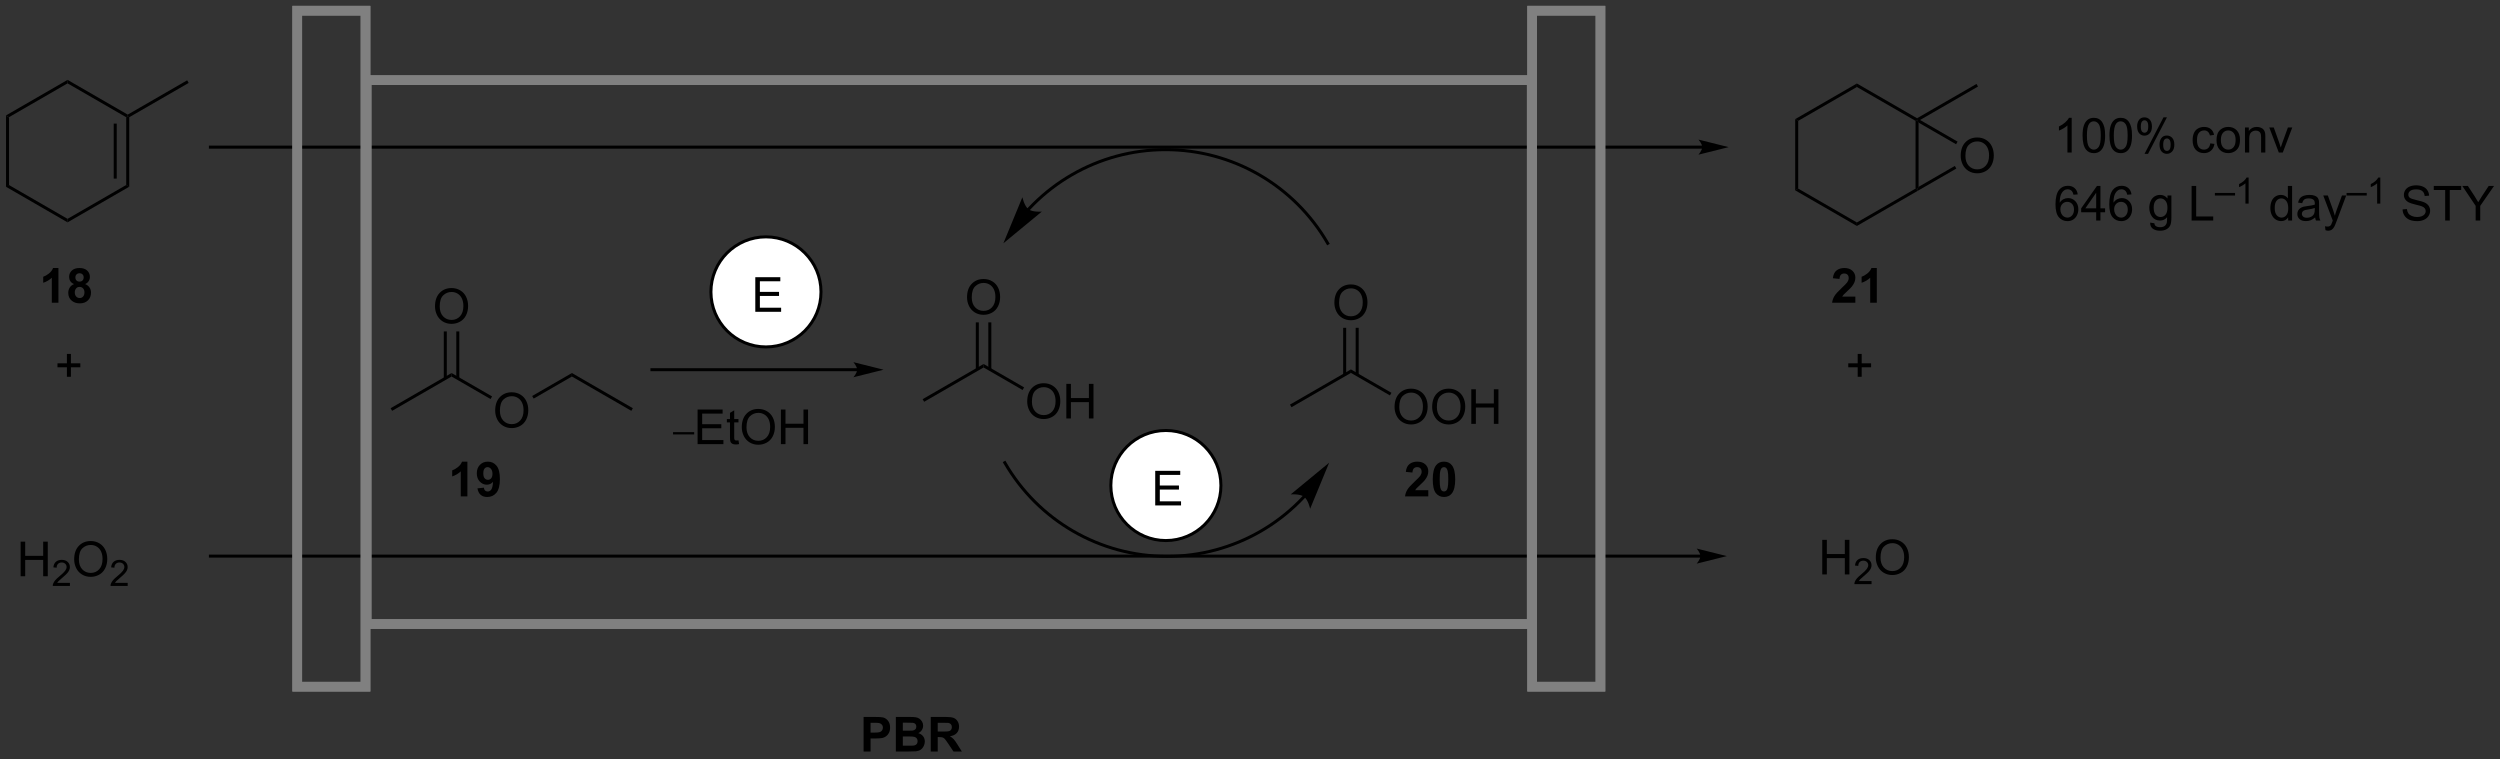 <?xml version="1.0" encoding="UTF-8"?>
<!DOCTYPE svg PUBLIC '-//W3C//DTD SVG 1.0//EN'
          'http://www.w3.org/TR/2001/REC-SVG-20010904/DTD/svg10.dtd'>
<svg stroke-dasharray="none" shape-rendering="auto" xmlns="http://www.w3.org/2000/svg" font-family="'Dialog'" text-rendering="auto" width="1024" fill-opacity="1" color-interpolation="auto" color-rendering="auto" preserveAspectRatio="xMidYMid meet" font-size="12px" viewBox="0 0 1024 311" fill="black" xmlns:xlink="http://www.w3.org/1999/xlink" stroke="black" image-rendering="auto" stroke-miterlimit="10" stroke-linecap="square" stroke-linejoin="miter" font-style="normal" stroke-width="1" height="311" stroke-dashoffset="0" font-weight="normal" stroke-opacity="1"
><rect x="0" y="0" width="1024" height="311" fill="#333333" stroke="none"/><!--Generated by the Batik Graphics2D SVG Generator--><defs id="genericDefs"
  /><g
  ><defs id="defs1"
    ><clipPath clipPathUnits="userSpaceOnUse" id="clipPath1"
      ><path d="M0.646 1.159 L426.203 1.159 L426.203 130.094 L0.646 130.094 L0.646 1.159 Z"
      /></clipPath
      ><clipPath clipPathUnits="userSpaceOnUse" id="clipPath2"
      ><path d="M62.008 74.477 L62.008 199.826 L475.732 199.826 L475.732 74.477 Z"
      /></clipPath
    ></defs
    ><g transform="scale(2.406,2.406) translate(-0.646,-1.159) matrix(1.029,0,0,1.029,-63.135,-75.448)"
    ><path d="M62.98 93.593 L63.48 93.881 L63.48 105.093 L62.98 105.381 Z" stroke="none" clip-path="url(#clipPath2)"
    /></g
    ><g transform="matrix(2.475,0,0,2.475,-153.474,-184.336)"
    ><path d="M62.98 105.381 L63.48 105.093 L73.189 110.698 L73.189 111.276 Z" stroke="none" clip-path="url(#clipPath2)"
    /></g
    ><g transform="matrix(2.475,0,0,2.475,-153.474,-184.336)"
    ><path d="M73.189 111.276 L73.189 110.698 L82.898 105.093 L83.398 105.381 Z" stroke="none" clip-path="url(#clipPath2)"
    /></g
    ><g transform="matrix(2.475,0,0,2.475,-153.474,-184.336)"
    ><path d="M83.398 105.381 L82.898 105.093 L82.898 93.881 L83.148 93.737 L83.398 93.881 ZM81.328 104.042 L81.328 94.932 L80.828 94.932 L80.828 104.042 Z" stroke="none" clip-path="url(#clipPath2)"
    /></g
    ><g transform="matrix(2.475,0,0,2.475,-153.474,-184.336)"
    ><path d="M83.148 93.448 L83.148 93.737 L82.898 93.881 L73.189 88.276 L73.189 87.698 Z" stroke="none" clip-path="url(#clipPath2)"
    /></g
    ><g transform="matrix(2.475,0,0,2.475,-153.474,-184.336)"
    ><path d="M73.189 87.698 L73.189 88.276 L63.48 93.881 L62.98 93.593 Z" stroke="none" clip-path="url(#clipPath2)"
    /></g
    ><g transform="matrix(2.475,0,0,2.475,-153.474,-184.336)"
    ><path d="M83.398 93.881 L83.148 93.737 L83.148 93.448 L92.983 87.77 L93.233 88.204 Z" stroke="none" clip-path="url(#clipPath2)"
    /></g
    ><g transform="matrix(2.475,0,0,2.475,-153.474,-184.336)"
    ><path d="M359.105 94.192 L359.605 94.48 L359.605 105.692 L359.105 105.98 Z" stroke="none" clip-path="url(#clipPath2)"
    /></g
    ><g transform="matrix(2.475,0,0,2.475,-153.474,-184.336)"
    ><path d="M359.105 105.98 L359.605 105.692 L369.314 111.297 L369.314 111.875 Z" stroke="none" clip-path="url(#clipPath2)"
    /></g
    ><g transform="matrix(2.475,0,0,2.475,-153.474,-184.336)"
    ><path d="M369.314 111.875 L369.314 111.297 L379.024 105.692 L379.274 105.836 L379.399 106.052 Z" stroke="none" clip-path="url(#clipPath2)"
    /></g
    ><g transform="matrix(2.475,0,0,2.475,-153.474,-184.336)"
    ><path d="M379.524 105.403 L379.274 105.836 L379.024 105.692 L379.024 94.48 L379.274 94.336 L379.524 94.769 Z" stroke="none" clip-path="url(#clipPath2)"
    /></g
    ><g transform="matrix(2.475,0,0,2.475,-153.474,-184.336)"
    ><path d="M379.274 94.047 L379.274 94.336 L379.024 94.48 L369.314 88.875 L369.314 88.297 Z" stroke="none" clip-path="url(#clipPath2)"
    /></g
    ><g transform="matrix(2.475,0,0,2.475,-153.474,-184.336)"
    ><path d="M369.314 88.297 L369.314 88.875 L359.605 94.48 L359.105 94.192 Z" stroke="none" clip-path="url(#clipPath2)"
    /></g
    ><g transform="matrix(2.475,0,0,2.475,-153.474,-184.336)"
    ><path d="M379.774 94.336 L379.274 94.336 L379.274 94.047 L389.108 88.37 L389.358 88.802 Z" stroke="none" clip-path="url(#clipPath2)"
    /></g
    ><g transform="matrix(2.475,0,0,2.475,-153.474,-184.336)"
    ><path d="M386.496 100.272 Q386.496 98.845 387.261 98.04 Q388.027 97.233 389.238 97.233 Q390.03 97.233 390.665 97.613 Q391.303 97.991 391.636 98.668 Q391.972 99.345 391.972 100.204 Q391.972 101.077 391.621 101.764 Q391.269 102.452 390.623 102.806 Q389.98 103.16 389.233 103.16 Q388.425 103.16 387.788 102.769 Q387.152 102.376 386.824 101.702 Q386.496 101.025 386.496 100.272 ZM387.277 100.282 Q387.277 101.319 387.832 101.915 Q388.389 102.509 389.23 102.509 Q390.084 102.509 390.636 101.907 Q391.191 101.306 391.191 100.202 Q391.191 99.501 390.954 98.98 Q390.717 98.459 390.261 98.173 Q389.808 97.884 389.241 97.884 Q388.436 97.884 387.855 98.439 Q387.277 98.991 387.277 100.282 Z" stroke="none" clip-path="url(#clipPath2)"
    /></g
    ><g transform="matrix(2.475,0,0,2.475,-153.474,-184.336)"
    ><path d="M379.399 106.052 L379.274 105.836 L379.524 105.403 L385.521 101.941 L385.771 102.374 Z" stroke="none" clip-path="url(#clipPath2)"
    /></g
    ><g transform="matrix(2.475,0,0,2.475,-153.474,-184.336)"
    ><path d="M385.981 97.92 L385.731 98.353 L379.524 94.769 L379.274 94.336 L379.774 94.336 Z" stroke="none" clip-path="url(#clipPath2)"
    /></g
    ><g transform="matrix(2.475,0,0,2.475,-153.474,-184.336)"
    ><path d="M126.904 142.469 L126.654 142.036 L136.739 136.214 L136.739 136.791 Z" stroke="none" clip-path="url(#clipPath2)"
    /></g
    ><g transform="matrix(2.475,0,0,2.475,-153.474,-184.336)"
    ><path d="M143.961 142.439 Q143.961 141.012 144.726 140.207 Q145.492 139.399 146.703 139.399 Q147.495 139.399 148.13 139.78 Q148.768 140.157 149.101 140.834 Q149.438 141.512 149.438 142.371 Q149.438 143.243 149.086 143.931 Q148.734 144.618 148.089 144.972 Q147.445 145.327 146.698 145.327 Q145.891 145.327 145.253 144.936 Q144.617 144.543 144.289 143.868 Q143.961 143.191 143.961 142.439 ZM144.742 142.449 Q144.742 143.485 145.297 144.082 Q145.854 144.675 146.695 144.675 Q147.549 144.675 148.101 144.074 Q148.656 143.472 148.656 142.368 Q148.656 141.668 148.419 141.147 Q148.182 140.626 147.726 140.34 Q147.273 140.05 146.706 140.05 Q145.901 140.05 145.32 140.605 Q144.742 141.157 144.742 142.449 Z" stroke="none" clip-path="url(#clipPath2)"
    /></g
    ><g transform="matrix(2.475,0,0,2.475,-153.474,-184.336)"
    ><path d="M136.739 136.791 L136.739 136.214 L143.446 140.086 L143.196 140.519 Z" stroke="none" clip-path="url(#clipPath2)"
    /></g
    ><g transform="matrix(2.475,0,0,2.475,-153.474,-184.336)"
    ><path d="M134.002 125.189 Q134.002 123.761 134.767 122.957 Q135.533 122.15 136.744 122.15 Q137.536 122.15 138.171 122.53 Q138.809 122.907 139.142 123.584 Q139.478 124.261 139.478 125.121 Q139.478 125.993 139.127 126.681 Q138.775 127.368 138.129 127.722 Q137.486 128.077 136.739 128.077 Q135.931 128.077 135.293 127.686 Q134.658 127.293 134.33 126.618 Q134.002 125.941 134.002 125.189 ZM134.783 125.199 Q134.783 126.235 135.338 126.832 Q135.895 127.425 136.736 127.425 Q137.59 127.425 138.142 126.824 Q138.697 126.222 138.697 125.118 Q138.697 124.418 138.46 123.897 Q138.223 123.376 137.767 123.09 Q137.314 122.8 136.746 122.8 Q135.942 122.8 135.361 123.355 Q134.783 123.907 134.783 125.199 Z" stroke="none" clip-path="url(#clipPath2)"
    /></g
    ><g transform="matrix(2.475,0,0,2.475,-153.474,-184.336)"
    ><path d="M138.024 137.1 L138.024 129.329 L137.524 129.329 L137.524 137.1 ZM135.954 137.1 L135.954 129.329 L135.454 129.329 L135.454 137.1 Z" stroke="none" clip-path="url(#clipPath2)"
    /></g
    ><g transform="matrix(2.475,0,0,2.475,-153.474,-184.336)"
    ><path d="M65.423 169.845 L65.423 164.118 L66.181 164.118 L66.181 166.47 L69.157 166.47 L69.157 164.118 L69.915 164.118 L69.915 169.845 L69.157 169.845 L69.157 167.144 L66.181 167.144 L66.181 169.845 L65.423 169.845 Z" stroke="none" clip-path="url(#clipPath2)"
    /></g
    ><g transform="matrix(2.475,0,0,2.475,-153.474,-184.336)"
    ><path d="M73.581 170.937 L73.581 171.445 L70.741 171.445 Q70.735 171.254 70.804 171.078 Q70.911 170.789 71.149 170.507 Q71.39 170.226 71.841 169.857 Q72.54 169.283 72.786 168.947 Q73.032 168.611 73.032 168.312 Q73.032 168 72.808 167.785 Q72.585 167.568 72.224 167.568 Q71.843 167.568 71.614 167.797 Q71.386 168.025 71.384 168.429 L70.841 168.375 Q70.897 167.767 71.261 167.451 Q71.624 167.132 72.235 167.132 Q72.854 167.132 73.214 167.476 Q73.575 167.818 73.575 168.324 Q73.575 168.582 73.47 168.832 Q73.364 169.08 73.118 169.355 Q72.874 169.63 72.306 170.111 Q71.831 170.509 71.696 170.652 Q71.561 170.794 71.474 170.937 L73.581 170.937 Z" stroke="none" clip-path="url(#clipPath2)"
    /></g
    ><g transform="matrix(2.475,0,0,2.475,-153.474,-184.336)"
    ><path d="M74.284 167.056 Q74.284 165.629 75.05 164.824 Q75.816 164.017 77.027 164.017 Q77.818 164.017 78.454 164.397 Q79.092 164.774 79.425 165.452 Q79.761 166.129 79.761 166.988 Q79.761 167.86 79.409 168.548 Q79.058 169.235 78.412 169.59 Q77.769 169.944 77.021 169.944 Q76.214 169.944 75.576 169.553 Q74.941 169.16 74.612 168.485 Q74.284 167.808 74.284 167.056 ZM75.066 167.066 Q75.066 168.103 75.62 168.699 Q76.178 169.293 77.019 169.293 Q77.873 169.293 78.425 168.691 Q78.98 168.09 78.98 166.985 Q78.98 166.285 78.743 165.764 Q78.506 165.243 78.05 164.957 Q77.597 164.668 77.029 164.668 Q76.225 164.668 75.644 165.222 Q75.066 165.774 75.066 167.066 Z" stroke="none" clip-path="url(#clipPath2)"
    /></g
    ><g transform="matrix(2.475,0,0,2.475,-153.474,-184.336)"
    ><path d="M83.141 170.937 L83.141 171.445 L80.301 171.445 Q80.295 171.254 80.363 171.078 Q80.471 170.789 80.709 170.507 Q80.949 170.226 81.4 169.857 Q82.1 169.283 82.346 168.947 Q82.592 168.611 82.592 168.312 Q82.592 168 82.367 167.785 Q82.144 167.568 81.783 167.568 Q81.402 167.568 81.174 167.797 Q80.945 168.025 80.943 168.429 L80.4 168.375 Q80.457 167.767 80.82 167.451 Q81.184 167.132 81.795 167.132 Q82.414 167.132 82.773 167.476 Q83.135 167.818 83.135 168.324 Q83.135 168.582 83.029 168.832 Q82.924 169.08 82.678 169.355 Q82.434 169.63 81.865 170.111 Q81.391 170.509 81.256 170.652 Q81.121 170.794 81.033 170.937 L83.141 170.937 Z" stroke="none" clip-path="url(#clipPath2)"
    /></g
    ><g transform="matrix(2.475,0,0,2.475,-153.474,-184.336)"
    ><path d="M203.863 135.414 L169.904 135.414 L169.654 135.414 L169.654 135.914 L169.904 135.914 L203.863 135.914 L204.113 135.914 L204.113 135.414 L203.863 135.414 ZM208.238 135.664 L203.238 134.414 C203.238 134.414 203.863 135.117 203.863 135.664 C203.863 136.211 203.238 136.914 203.238 136.914 Z" stroke="none" clip-path="url(#clipPath2)"
    /></g
    ><g transform="matrix(2.475,0,0,2.475,-153.474,-184.336)"
    ><path d="M214.951 140.972 L214.701 140.539 L224.786 134.717 L224.786 135.294 Z" stroke="none" clip-path="url(#clipPath2)"
    /></g
    ><g transform="matrix(2.475,0,0,2.475,-153.474,-184.336)"
    ><path d="M232.008 140.941 Q232.008 139.514 232.773 138.709 Q233.539 137.902 234.75 137.902 Q235.542 137.902 236.177 138.282 Q236.815 138.66 237.148 139.337 Q237.484 140.014 237.484 140.874 Q237.484 141.746 237.133 142.433 Q236.781 143.121 236.135 143.475 Q235.492 143.829 234.745 143.829 Q233.938 143.829 233.299 143.439 Q232.664 143.045 232.336 142.371 Q232.008 141.694 232.008 140.941 ZM232.789 140.952 Q232.789 141.988 233.344 142.584 Q233.901 143.178 234.742 143.178 Q235.596 143.178 236.148 142.577 Q236.703 141.975 236.703 140.871 Q236.703 140.17 236.466 139.65 Q236.229 139.129 235.773 138.842 Q235.32 138.553 234.753 138.553 Q233.948 138.553 233.367 139.108 Q232.789 139.66 232.789 140.952 ZM238.483 143.73 L238.483 138.004 L239.241 138.004 L239.241 140.355 L242.218 140.355 L242.218 138.004 L242.975 138.004 L242.975 143.73 L242.218 143.73 L242.218 141.03 L239.241 141.03 L239.241 143.73 L238.483 143.73 Z" stroke="none" clip-path="url(#clipPath2)"
    /></g
    ><g transform="matrix(2.475,0,0,2.475,-153.474,-184.336)"
    ><path d="M224.786 135.294 L224.786 134.717 L231.493 138.589 L231.243 139.022 Z" stroke="none" clip-path="url(#clipPath2)"
    /></g
    ><g transform="matrix(2.475,0,0,2.475,-153.474,-184.336)"
    ><path d="M222.049 123.691 Q222.049 122.264 222.814 121.46 Q223.58 120.652 224.791 120.652 Q225.583 120.652 226.218 121.032 Q226.856 121.41 227.189 122.087 Q227.525 122.764 227.525 123.624 Q227.525 124.496 227.174 125.183 Q226.822 125.871 226.176 126.225 Q225.533 126.579 224.786 126.579 Q223.978 126.579 223.34 126.189 Q222.705 125.795 222.377 125.121 Q222.049 124.444 222.049 123.691 ZM222.83 123.702 Q222.83 124.738 223.385 125.335 Q223.942 125.928 224.783 125.928 Q225.637 125.928 226.189 125.327 Q226.744 124.725 226.744 123.621 Q226.744 122.92 226.507 122.4 Q226.27 121.879 225.814 121.592 Q225.361 121.303 224.793 121.303 Q223.989 121.303 223.408 121.858 Q222.83 122.41 222.83 123.702 Z" stroke="none" clip-path="url(#clipPath2)"
    /></g
    ><g transform="matrix(2.475,0,0,2.475,-153.474,-184.336)"
    ><path d="M226.071 135.603 L226.071 127.832 L225.571 127.832 L225.571 135.603 ZM224 135.603 L224 127.832 L223.5 127.832 L223.5 135.603 Z" stroke="none" clip-path="url(#clipPath2)"
    /></g
    ><g transform="matrix(2.475,0,0,2.475,-153.474,-184.336)"
    ><path d="M173.396 146.376 L173.396 145.995 L176.892 145.995 L176.892 146.376 L173.396 146.376 Z" stroke="none" clip-path="url(#clipPath2)"
    /></g
    ><g transform="matrix(2.475,0,0,2.475,-153.474,-184.336)"
    ><path d="M177.457 147.983 L177.457 142.256 L181.598 142.256 L181.598 142.931 L178.215 142.931 L178.215 144.686 L181.384 144.686 L181.384 145.358 L178.215 145.358 L178.215 147.306 L181.731 147.306 L181.731 147.983 L177.457 147.983 ZM184.223 147.353 L184.324 147.975 Q184.028 148.037 183.793 148.037 Q183.41 148.037 183.199 147.918 Q182.988 147.795 182.903 147.597 Q182.817 147.399 182.817 146.767 L182.817 144.381 L182.301 144.381 L182.301 143.834 L182.817 143.834 L182.817 142.806 L183.517 142.384 L183.517 143.834 L184.223 143.834 L184.223 144.381 L183.517 144.381 L183.517 146.806 Q183.517 147.108 183.554 147.194 Q183.59 147.28 183.673 147.332 Q183.759 147.381 183.916 147.381 Q184.033 147.381 184.223 147.353 ZM184.771 145.194 Q184.771 143.767 185.537 142.962 Q186.302 142.155 187.513 142.155 Q188.305 142.155 188.94 142.535 Q189.578 142.912 189.912 143.59 Q190.248 144.267 190.248 145.126 Q190.248 145.998 189.896 146.686 Q189.544 147.373 188.899 147.728 Q188.255 148.082 187.508 148.082 Q186.701 148.082 186.063 147.691 Q185.427 147.298 185.099 146.623 Q184.771 145.946 184.771 145.194 ZM185.552 145.204 Q185.552 146.241 186.107 146.837 Q186.664 147.431 187.505 147.431 Q188.36 147.431 188.912 146.829 Q189.466 146.228 189.466 145.123 Q189.466 144.423 189.229 143.902 Q188.992 143.381 188.537 143.095 Q188.083 142.806 187.516 142.806 Q186.711 142.806 186.13 143.36 Q185.552 143.912 185.552 145.204 ZM191.246 147.983 L191.246 142.256 L192.004 142.256 L192.004 144.608 L194.981 144.608 L194.981 142.256 L195.738 142.256 L195.738 147.983 L194.981 147.983 L194.981 145.282 L192.004 145.282 L192.004 147.983 L191.246 147.983 Z" stroke="none" clip-path="url(#clipPath2)"
    /></g
    ><g fill="white" transform="matrix(2.475,0,0,2.475,-153.474,-184.336)" stroke="white"
    ><path d="M188.772 131.894 C183.741 131.894 179.664 127.817 179.664 122.787 C179.664 117.756 183.741 113.678 188.772 113.678 C193.802 113.678 197.88 117.756 197.88 122.787 C197.88 127.817 193.802 131.894 188.772 131.894" stroke="none" clip-path="url(#clipPath2)"
    /></g
    ><g stroke-width="0.5" transform="matrix(2.475,0,0,2.475,-153.474,-184.336)" stroke-linejoin="round" stroke-linecap="round"
    ><path fill="none" d="M188.772 131.894 C183.741 131.894 179.664 127.817 179.664 122.787 C179.664 117.756 183.741 113.678 188.772 113.678 C193.802 113.678 197.88 117.756 197.88 122.787 C197.88 127.817 193.802 131.894 188.772 131.894" clip-path="url(#clipPath2)"
    /></g
    ><g transform="matrix(2.475,0,0,2.475,-153.474,-184.336)"
    ><path d="M187.008 126.081 L187.008 120.354 L191.149 120.354 L191.149 121.029 L187.766 121.029 L187.766 122.784 L190.936 122.784 L190.936 123.456 L187.766 123.456 L187.766 125.404 L191.282 125.404 L191.282 126.081 L187.008 126.081 Z" stroke="none" clip-path="url(#clipPath2)"
    /></g
    ><g transform="matrix(2.475,0,0,2.475,-153.474,-184.336)"
    ><path d="M275.745 141.87 L275.495 141.437 L285.58 135.615 L285.58 136.192 Z" stroke="none" clip-path="url(#clipPath2)"
    /></g
    ><g transform="matrix(2.475,0,0,2.475,-153.474,-184.336)"
    ><path d="M292.802 141.84 Q292.802 140.413 293.568 139.608 Q294.333 138.801 295.544 138.801 Q296.336 138.801 296.971 139.181 Q297.609 139.558 297.943 140.236 Q298.279 140.913 298.279 141.772 Q298.279 142.644 297.927 143.332 Q297.576 144.019 296.93 144.374 Q296.286 144.728 295.539 144.728 Q294.732 144.728 294.094 144.337 Q293.458 143.944 293.13 143.269 Q292.802 142.592 292.802 141.84 ZM293.583 141.85 Q293.583 142.887 294.138 143.483 Q294.695 144.077 295.536 144.077 Q296.391 144.077 296.943 143.475 Q297.497 142.874 297.497 141.769 Q297.497 141.069 297.26 140.548 Q297.024 140.027 296.568 139.741 Q296.115 139.452 295.547 139.452 Q294.742 139.452 294.161 140.006 Q293.583 140.558 293.583 141.85 ZM299.025 141.84 Q299.025 140.413 299.79 139.608 Q300.556 138.801 301.767 138.801 Q302.559 138.801 303.194 139.181 Q303.832 139.558 304.165 140.236 Q304.501 140.913 304.501 141.772 Q304.501 142.644 304.15 143.332 Q303.798 144.019 303.152 144.374 Q302.509 144.728 301.762 144.728 Q300.954 144.728 300.316 144.337 Q299.681 143.944 299.353 143.269 Q299.025 142.592 299.025 141.84 ZM299.806 141.85 Q299.806 142.887 300.361 143.483 Q300.918 144.077 301.759 144.077 Q302.613 144.077 303.165 143.475 Q303.72 142.874 303.72 141.769 Q303.72 141.069 303.483 140.548 Q303.246 140.027 302.79 139.741 Q302.337 139.452 301.77 139.452 Q300.965 139.452 300.384 140.006 Q299.806 140.558 299.806 141.85 ZM305.5 144.629 L305.5 138.902 L306.258 138.902 L306.258 141.254 L309.234 141.254 L309.234 138.902 L309.992 138.902 L309.992 144.629 L309.234 144.629 L309.234 141.928 L306.258 141.928 L306.258 144.629 L305.5 144.629 Z" stroke="none" clip-path="url(#clipPath2)"
    /></g
    ><g transform="matrix(2.475,0,0,2.475,-153.474,-184.336)"
    ><path d="M285.58 136.192 L285.58 135.615 L292.287 139.487 L292.037 139.92 Z" stroke="none" clip-path="url(#clipPath2)"
    /></g
    ><g transform="matrix(2.475,0,0,2.475,-153.474,-184.336)"
    ><path d="M282.843 124.59 Q282.843 123.163 283.608 122.358 Q284.374 121.551 285.585 121.551 Q286.377 121.551 287.012 121.931 Q287.65 122.308 287.983 122.986 Q288.319 123.663 288.319 124.522 Q288.319 125.394 287.968 126.082 Q287.616 126.769 286.97 127.124 Q286.327 127.478 285.58 127.478 Q284.772 127.478 284.135 127.087 Q283.499 126.694 283.171 126.019 Q282.843 125.342 282.843 124.59 ZM283.624 124.6 Q283.624 125.636 284.179 126.233 Q284.736 126.827 285.577 126.827 Q286.431 126.827 286.983 126.225 Q287.538 125.624 287.538 124.519 Q287.538 123.819 287.301 123.298 Q287.064 122.777 286.608 122.491 Q286.155 122.202 285.588 122.202 Q284.783 122.202 284.202 122.756 Q283.624 123.308 283.624 124.6 Z" stroke="none" clip-path="url(#clipPath2)"
    /></g
    ><g transform="matrix(2.475,0,0,2.475,-153.474,-184.336)"
    ><path d="M286.865 136.501 L286.865 128.73 L286.365 128.73 L286.365 136.501 ZM284.795 136.501 L284.795 128.73 L284.295 128.73 L284.295 136.501 Z" stroke="none" clip-path="url(#clipPath2)"
    /></g
    ><g transform="matrix(2.475,0,0,2.475,-153.474,-184.336)"
    ><path d="M343.719 98.578 L96.831 98.578 L96.581 98.578 L96.581 99.078 L96.831 99.078 L343.719 99.078 L343.969 99.078 L343.969 98.578 L343.719 98.578 ZM348.094 98.828 L343.094 97.578 C343.094 97.578 343.719 98.281 343.719 98.828 C343.719 99.375 343.094 100.078 343.094 100.078 Z" stroke="none" clip-path="url(#clipPath2)"
    /></g
    ><g transform="matrix(2.475,0,0,2.475,-153.474,-184.336)"
    ><path d="M232.399 109.293 L232.4 109.292 L232.401 109.291 L232.404 109.287 C232.411 109.28 232.419 109.272 232.426 109.264 C232.454 109.234 232.483 109.203 232.512 109.173 C232.741 108.929 232.975 108.689 233.211 108.453 C235.106 106.567 237.233 104.942 239.531 103.616 C244.126 100.962 249.409 99.497 254.9 99.497 C260.392 99.497 265.675 100.962 270.27 103.616 C274.866 106.269 278.775 110.111 281.521 114.867 L281.646 115.083 L282.079 114.834 L281.954 114.617 C279.165 109.785 275.191 105.879 270.52 103.183 C265.849 100.486 260.48 98.997 254.9 98.997 C249.321 98.997 243.952 100.486 239.281 103.183 C236.945 104.531 234.785 106.181 232.859 108.099 C232.618 108.338 232.381 108.582 232.148 108.83 C232.118 108.861 232.089 108.892 232.06 108.924 C232.053 108.931 232.046 108.939 232.038 108.947 L232.036 108.95 L232.035 108.95 L232.034 108.951 L231.863 109.133 L232.228 109.475 L232.399 109.293 ZM228.063 114.742 L234.427 109.497 C234.427 109.497 232.928 109.633 232.224 109.112 C231.52 108.592 231.21 107.12 231.21 107.12 Z" stroke="none" clip-path="url(#clipPath2)"
    /></g
    ><g transform="matrix(2.475,0,0,2.475,-153.474,-184.336)"
    ><path d="M277.64 156.507 L277.639 156.508 L277.641 156.506 L277.636 156.511 C277.629 156.519 277.622 156.526 277.615 156.534 C277.586 156.565 277.558 156.595 277.529 156.626 C277.3 156.869 277.066 157.11 276.829 157.345 C274.934 159.232 272.807 160.856 270.51 162.183 C265.914 164.836 260.632 166.301 255.14 166.301 C249.648 166.301 244.366 164.836 239.77 162.183 C235.175 159.53 231.265 155.688 228.519 150.932 L228.394 150.715 L227.961 150.965 L228.086 151.181 C230.876 156.013 234.849 159.919 239.521 162.616 C244.192 165.313 249.561 166.801 255.14 166.801 C260.719 166.801 266.088 165.313 270.76 162.616 C273.095 161.267 275.256 159.617 277.182 157.7 C277.423 157.46 277.66 157.216 277.893 156.968 C277.922 156.937 277.951 156.906 277.98 156.875 C277.988 156.867 277.995 156.859 278.002 156.852 L278.005 156.848 L278.004 156.85 L278.008 156.845 L278.177 156.661 L277.809 156.323 L277.64 156.507 ZM281.977 151.056 L275.614 156.301 C275.614 156.301 277.113 156.166 277.817 156.686 C278.52 157.206 278.831 158.679 278.831 158.679 Z" stroke="none" clip-path="url(#clipPath2)"
    /></g
    ><g fill="white" transform="matrix(2.475,0,0,2.475,-153.474,-184.336)" stroke="white"
    ><path d="M254.957 163.939 C249.926 163.939 245.849 159.861 245.849 154.831 C245.849 149.801 249.926 145.723 254.957 145.723 C259.987 145.723 264.065 149.801 264.065 154.831 C264.065 159.861 259.987 163.939 254.957 163.939" stroke="none" clip-path="url(#clipPath2)"
    /></g
    ><g stroke-width="0.5" transform="matrix(2.475,0,0,2.475,-153.474,-184.336)" stroke-linejoin="round" stroke-linecap="round"
    ><path fill="none" d="M254.957 163.939 C249.926 163.939 245.849 159.861 245.849 154.831 C245.849 149.801 249.926 145.723 254.957 145.723 C259.987 145.723 264.065 149.801 264.065 154.831 C264.065 159.861 259.987 163.939 254.957 163.939" clip-path="url(#clipPath2)"
    /></g
    ><g transform="matrix(2.475,0,0,2.475,-153.474,-184.336)"
    ><path d="M253.194 158.125 L253.194 152.399 L257.334 152.399 L257.334 153.073 L253.951 153.073 L253.951 154.828 L257.121 154.828 L257.121 155.5 L253.951 155.5 L253.951 157.448 L257.467 157.448 L257.467 158.125 L253.194 158.125 Z" stroke="none" clip-path="url(#clipPath2)"
    /></g
    ><g transform="matrix(2.475,0,0,2.475,-153.474,-184.336)"
    ><path d="M343.42 166.261 L96.831 166.261 L96.581 166.261 L96.581 166.761 L96.831 166.761 L343.42 166.761 L343.67 166.761 L343.67 166.261 L343.42 166.261 ZM347.795 166.511 L342.795 165.261 C342.795 165.261 343.42 165.964 343.42 166.511 C343.42 167.057 342.795 167.761 342.795 167.761 Z" stroke="none" clip-path="url(#clipPath2)"
    /></g
    ><g transform="matrix(2.475,0,0,2.475,-153.474,-184.336)"
    ><path d="M363.584 169.545 L363.584 163.819 L364.342 163.819 L364.342 166.17 L367.319 166.17 L367.319 163.819 L368.077 163.819 L368.077 169.545 L367.319 169.545 L367.319 166.845 L364.342 166.845 L364.342 169.545 L363.584 169.545 Z" stroke="none" clip-path="url(#clipPath2)"
    /></g
    ><g transform="matrix(2.475,0,0,2.475,-153.474,-184.336)"
    ><path d="M371.743 170.638 L371.743 171.145 L368.903 171.145 Q368.897 170.954 368.965 170.778 Q369.073 170.489 369.311 170.208 Q369.551 169.927 370.002 169.558 Q370.702 168.983 370.948 168.647 Q371.194 168.311 371.194 168.013 Q371.194 167.7 370.969 167.485 Q370.747 167.268 370.385 167.268 Q370.004 167.268 369.776 167.497 Q369.547 167.726 369.545 168.13 L369.002 168.075 Q369.059 167.468 369.422 167.151 Q369.786 166.833 370.397 166.833 Q371.016 166.833 371.375 167.177 Q371.737 167.518 371.737 168.024 Q371.737 168.282 371.631 168.532 Q371.526 168.78 371.28 169.056 Q371.036 169.331 370.467 169.811 Q369.993 170.21 369.858 170.352 Q369.723 170.495 369.635 170.638 L371.743 170.638 Z" stroke="none" clip-path="url(#clipPath2)"
    /></g
    ><g transform="matrix(2.475,0,0,2.475,-153.474,-184.336)"
    ><path d="M372.446 166.756 Q372.446 165.329 373.212 164.525 Q373.977 163.717 375.188 163.717 Q375.98 163.717 376.615 164.097 Q377.253 164.475 377.587 165.152 Q377.923 165.829 377.923 166.689 Q377.923 167.561 377.571 168.249 Q377.219 168.936 376.574 169.29 Q375.93 169.644 375.183 169.644 Q374.376 169.644 373.738 169.254 Q373.102 168.861 372.774 168.186 Q372.446 167.509 372.446 166.756 ZM373.227 166.767 Q373.227 167.803 373.782 168.4 Q374.339 168.993 375.18 168.993 Q376.035 168.993 376.587 168.392 Q377.141 167.79 377.141 166.686 Q377.141 165.986 376.904 165.465 Q376.667 164.944 376.212 164.657 Q375.759 164.368 375.191 164.368 Q374.386 164.368 373.805 164.923 Q373.227 165.475 373.227 166.767 Z" stroke="none" clip-path="url(#clipPath2)"
    /></g
    ><g transform="matrix(2.475,0,0,2.475,-153.474,-184.336)"
    ><path d="M73.081 136.833 L73.081 135.263 L71.522 135.263 L71.522 134.607 L73.081 134.607 L73.081 133.05 L73.746 133.05 L73.746 134.607 L75.303 134.607 L75.303 135.263 L73.746 135.263 L73.746 136.833 L73.081 136.833 Z" stroke="none" clip-path="url(#clipPath2)"
    /></g
    ><g transform="matrix(2.475,0,0,2.475,-153.474,-184.336)"
    ><path d="M369.446 136.833 L369.446 135.263 L367.886 135.263 L367.886 134.607 L369.446 134.607 L369.446 133.05 L370.11 133.05 L370.11 134.607 L371.667 134.607 L371.667 135.263 L370.11 135.263 L370.11 136.833 L369.446 136.833 Z" stroke="none" clip-path="url(#clipPath2)"
    /></g
    ><g transform="matrix(2.475,0,0,2.475,-153.474,-184.336)"
    ><path d="M404.863 99.727 L404.16 99.727 L404.16 95.245 Q403.904 95.487 403.493 95.729 Q403.082 95.971 402.753 96.094 L402.753 95.414 Q403.342 95.135 403.782 94.742 Q404.225 94.346 404.41 93.977 L404.863 93.977 L404.863 99.727 ZM406.664 96.901 Q406.664 95.885 406.872 95.268 Q407.08 94.648 407.492 94.312 Q407.906 93.977 408.531 93.977 Q408.992 93.977 409.338 94.162 Q409.687 94.346 409.914 94.698 Q410.14 95.047 410.268 95.549 Q410.398 96.049 410.398 96.901 Q410.398 97.909 410.19 98.529 Q409.984 99.148 409.57 99.487 Q409.158 99.826 408.531 99.826 Q407.703 99.826 407.229 99.229 Q406.664 98.516 406.664 96.901 ZM407.385 96.901 Q407.385 98.312 407.716 98.779 Q408.046 99.245 408.531 99.245 Q409.015 99.245 409.343 98.776 Q409.674 98.307 409.674 96.901 Q409.674 95.487 409.343 95.023 Q409.015 94.557 408.523 94.557 Q408.039 94.557 407.75 94.969 Q407.385 95.492 407.385 96.901 ZM411.113 96.901 Q411.113 95.885 411.321 95.268 Q411.529 94.648 411.941 94.312 Q412.355 93.977 412.98 93.977 Q413.441 93.977 413.787 94.162 Q414.136 94.346 414.363 94.698 Q414.589 95.047 414.717 95.549 Q414.847 96.049 414.847 96.901 Q414.847 97.909 414.639 98.529 Q414.433 99.148 414.019 99.487 Q413.608 99.826 412.98 99.826 Q412.152 99.826 411.678 99.229 Q411.113 98.516 411.113 96.901 ZM411.834 96.901 Q411.834 98.312 412.165 98.779 Q412.496 99.245 412.98 99.245 Q413.464 99.245 413.793 98.776 Q414.123 98.307 414.123 96.901 Q414.123 95.487 413.793 95.023 Q413.464 94.557 412.972 94.557 Q412.488 94.557 412.199 94.969 Q411.834 95.492 411.834 96.901 ZM415.695 95.375 Q415.695 94.76 416.002 94.331 Q416.312 93.901 416.898 93.901 Q417.437 93.901 417.789 94.287 Q418.143 94.672 418.143 95.417 Q418.143 96.143 417.786 96.537 Q417.429 96.93 416.906 96.93 Q416.385 96.93 416.039 96.544 Q415.695 96.156 415.695 95.375 ZM416.916 94.385 Q416.656 94.385 416.481 94.612 Q416.307 94.839 416.307 95.445 Q416.307 95.995 416.481 96.221 Q416.658 96.445 416.916 96.445 Q417.182 96.445 417.356 96.219 Q417.531 95.992 417.531 95.391 Q417.531 94.836 417.354 94.612 Q417.179 94.385 416.916 94.385 ZM416.921 99.938 L420.054 93.901 L420.625 93.901 L417.502 99.938 L416.921 99.938 ZM419.398 98.383 Q419.398 97.766 419.705 97.339 Q420.015 96.909 420.604 96.909 Q421.143 96.909 421.497 97.294 Q421.851 97.68 421.851 98.424 Q421.851 99.151 421.492 99.544 Q421.135 99.938 420.609 99.938 Q420.088 99.938 419.742 99.549 Q419.398 99.159 419.398 98.383 ZM420.625 97.393 Q420.359 97.393 420.184 97.62 Q420.01 97.846 420.01 98.453 Q420.01 99 420.184 99.227 Q420.361 99.453 420.619 99.453 Q420.89 99.453 421.062 99.227 Q421.236 99 421.236 98.398 Q421.236 97.844 421.059 97.62 Q420.885 97.393 420.625 97.393 ZM427.799 98.206 L428.492 98.297 Q428.377 99.01 427.911 99.417 Q427.445 99.82 426.765 99.82 Q425.914 99.82 425.395 99.263 Q424.877 98.706 424.877 97.667 Q424.877 96.995 425.098 96.492 Q425.322 95.987 425.778 95.737 Q426.234 95.484 426.768 95.484 Q427.445 95.484 427.875 95.826 Q428.304 96.167 428.424 96.797 L427.742 96.901 Q427.643 96.484 427.395 96.273 Q427.148 96.062 426.796 96.062 Q426.265 96.062 425.932 96.443 Q425.601 96.823 425.601 97.648 Q425.601 98.484 425.921 98.865 Q426.242 99.242 426.757 99.242 Q427.171 99.242 427.447 98.99 Q427.726 98.734 427.799 98.206 ZM428.83 97.651 Q428.83 96.5 429.471 95.945 Q430.007 95.484 430.776 95.484 Q431.632 95.484 432.174 96.044 Q432.718 96.604 432.718 97.594 Q432.718 98.393 432.476 98.854 Q432.236 99.312 431.778 99.568 Q431.32 99.82 430.776 99.82 Q429.906 99.82 429.367 99.263 Q428.83 98.703 428.83 97.651 ZM429.554 97.651 Q429.554 98.448 429.901 98.846 Q430.25 99.242 430.776 99.242 Q431.299 99.242 431.645 98.844 Q431.994 98.445 431.994 97.628 Q431.994 96.859 431.645 96.464 Q431.296 96.065 430.776 96.065 Q430.25 96.065 429.901 96.461 Q429.554 96.854 429.554 97.651 ZM433.543 99.727 L433.543 95.578 L434.175 95.578 L434.175 96.167 Q434.631 95.484 435.496 95.484 Q435.871 95.484 436.183 95.62 Q436.498 95.753 436.654 95.971 Q436.811 96.19 436.873 96.492 Q436.912 96.688 436.912 97.174 L436.912 99.727 L436.209 99.727 L436.209 97.203 Q436.209 96.773 436.126 96.56 Q436.045 96.346 435.837 96.221 Q435.628 96.094 435.347 96.094 Q434.897 96.094 434.571 96.38 Q434.246 96.664 434.246 97.461 L434.246 99.727 L433.543 99.727 ZM439.143 99.727 L437.565 95.578 L438.307 95.578 L439.197 98.062 Q439.343 98.464 439.463 98.898 Q439.557 98.57 439.726 98.109 L440.648 95.578 L441.369 95.578 L439.799 99.727 L439.143 99.727 Z" stroke="none" clip-path="url(#clipPath2)"
    /></g
    ><g transform="matrix(2.475,0,0,2.475,-153.474,-184.336)"
    ><path d="M405.863 106.651 L405.162 106.706 Q405.068 106.292 404.897 106.104 Q404.613 105.805 404.193 105.805 Q403.858 105.805 403.605 105.992 Q403.272 106.234 403.079 106.701 Q402.889 107.164 402.881 108.023 Q403.136 107.635 403.503 107.448 Q403.871 107.26 404.272 107.26 Q404.975 107.26 405.469 107.779 Q405.964 108.297 405.964 109.117 Q405.964 109.656 405.73 110.12 Q405.498 110.581 405.092 110.828 Q404.686 111.076 404.17 111.076 Q403.293 111.076 402.738 110.43 Q402.183 109.781 402.183 108.297 Q402.183 106.635 402.795 105.883 Q403.332 105.227 404.238 105.227 Q404.912 105.227 405.344 105.607 Q405.777 105.984 405.863 106.651 ZM402.99 109.12 Q402.99 109.484 403.144 109.818 Q403.3 110.148 403.576 110.323 Q403.855 110.495 404.16 110.495 Q404.605 110.495 404.925 110.135 Q405.246 109.776 405.246 109.159 Q405.246 108.565 404.928 108.224 Q404.613 107.883 404.131 107.883 Q403.654 107.883 403.321 108.224 Q402.99 108.565 402.99 109.12 ZM408.916 110.977 L408.916 109.604 L406.432 109.604 L406.432 108.961 L409.046 105.25 L409.619 105.25 L409.619 108.961 L410.393 108.961 L410.393 109.604 L409.619 109.604 L409.619 110.977 L408.916 110.977 ZM408.916 108.961 L408.916 106.378 L407.125 108.961 L408.916 108.961 ZM414.761 106.651 L414.061 106.706 Q413.967 106.292 413.795 106.104 Q413.511 105.805 413.092 105.805 Q412.756 105.805 412.503 105.992 Q412.17 106.234 411.977 106.701 Q411.787 107.164 411.779 108.023 Q412.035 107.635 412.402 107.448 Q412.769 107.26 413.17 107.26 Q413.873 107.26 414.368 107.779 Q414.863 108.297 414.863 109.117 Q414.863 109.656 414.628 110.12 Q414.397 110.581 413.99 110.828 Q413.584 111.076 413.068 111.076 Q412.191 111.076 411.636 110.43 Q411.082 109.781 411.082 108.297 Q411.082 106.635 411.693 105.883 Q412.23 105.227 413.136 105.227 Q413.811 105.227 414.243 105.607 Q414.675 105.984 414.761 106.651 ZM411.889 109.12 Q411.889 109.484 412.043 109.818 Q412.199 110.148 412.475 110.323 Q412.753 110.495 413.058 110.495 Q413.503 110.495 413.824 110.135 Q414.144 109.776 414.144 109.159 Q414.144 108.565 413.826 108.224 Q413.511 107.883 413.029 107.883 Q412.553 107.883 412.219 108.224 Q411.889 108.565 411.889 109.12 ZM417.85 111.32 L418.535 111.422 Q418.576 111.74 418.772 111.883 Q419.035 112.078 419.488 112.078 Q419.975 112.078 420.24 111.883 Q420.506 111.688 420.6 111.336 Q420.654 111.122 420.652 110.432 Q420.191 110.977 419.503 110.977 Q418.647 110.977 418.178 110.359 Q417.709 109.742 417.709 108.878 Q417.709 108.284 417.923 107.784 Q418.139 107.281 418.548 107.008 Q418.957 106.734 419.506 106.734 Q420.24 106.734 420.717 107.328 L420.717 106.828 L421.365 106.828 L421.365 110.414 Q421.365 111.383 421.168 111.787 Q420.972 112.193 420.543 112.427 Q420.115 112.662 419.49 112.662 Q418.748 112.662 418.29 112.326 Q417.834 111.992 417.85 111.32 ZM418.433 108.828 Q418.433 109.643 418.756 110.018 Q419.082 110.393 419.568 110.393 Q420.053 110.393 420.381 110.021 Q420.709 109.648 420.709 108.852 Q420.709 108.089 420.371 107.703 Q420.035 107.315 419.558 107.315 Q419.089 107.315 418.761 107.698 Q418.433 108.078 418.433 108.828 ZM424.709 110.977 L424.709 105.25 L425.467 105.25 L425.467 110.299 L428.287 110.299 L428.287 110.977 L424.709 110.977 Z" stroke="none" clip-path="url(#clipPath2)"
    /></g
    ><g transform="matrix(2.475,0,0,2.475,-153.474,-184.336)"
    ><path d="M428.561 106.835 L428.561 106.409 L431.899 106.409 L431.899 106.835 L428.561 106.835 ZM434.146 108.177 L433.618 108.177 L433.618 104.815 Q433.427 104.997 433.118 105.179 Q432.81 105.36 432.564 105.452 L432.564 104.942 Q433.005 104.733 433.335 104.438 Q433.667 104.141 433.806 103.864 L434.146 103.864 L434.146 108.177 Z" stroke="none" clip-path="url(#clipPath2)"
    /></g
    ><g transform="matrix(2.475,0,0,2.475,-153.474,-184.336)"
    ><path d="M440.688 110.977 L440.688 110.453 Q440.295 111.07 439.529 111.07 Q439.031 111.07 438.615 110.797 Q438.201 110.523 437.972 110.034 Q437.742 109.542 437.742 108.906 Q437.742 108.284 437.948 107.779 Q438.156 107.273 438.57 107.005 Q438.985 106.734 439.498 106.734 Q439.873 106.734 440.164 106.893 Q440.459 107.049 440.641 107.305 L440.641 105.25 L441.341 105.25 L441.341 110.977 L440.688 110.977 ZM438.466 108.906 Q438.466 109.703 438.802 110.099 Q439.138 110.492 439.594 110.492 Q440.055 110.492 440.378 110.115 Q440.701 109.737 440.701 108.964 Q440.701 108.112 440.373 107.714 Q440.045 107.315 439.563 107.315 Q439.094 107.315 438.779 107.698 Q438.466 108.081 438.466 108.906 ZM445.153 110.464 Q444.762 110.797 444.4 110.935 Q444.041 111.07 443.627 111.07 Q442.942 111.07 442.574 110.737 Q442.207 110.401 442.207 109.883 Q442.207 109.578 442.345 109.326 Q442.486 109.073 442.71 108.922 Q442.934 108.768 443.215 108.69 Q443.423 108.635 443.84 108.586 Q444.692 108.484 445.095 108.344 Q445.098 108.198 445.098 108.159 Q445.098 107.729 444.9 107.555 Q444.629 107.315 444.098 107.315 Q443.603 107.315 443.366 107.49 Q443.129 107.664 443.017 108.104 L442.33 108.01 Q442.423 107.57 442.637 107.299 Q442.853 107.026 443.259 106.88 Q443.666 106.734 444.199 106.734 Q444.731 106.734 445.061 106.859 Q445.395 106.984 445.551 107.174 Q445.707 107.362 445.77 107.651 Q445.806 107.831 445.806 108.299 L445.806 109.237 Q445.806 110.219 445.851 110.479 Q445.895 110.737 446.028 110.977 L445.293 110.977 Q445.184 110.758 445.153 110.464 ZM445.095 108.893 Q444.712 109.049 443.947 109.159 Q443.512 109.221 443.332 109.299 Q443.153 109.378 443.054 109.529 Q442.957 109.68 442.957 109.862 Q442.957 110.143 443.171 110.331 Q443.384 110.518 443.793 110.518 Q444.199 110.518 444.514 110.341 Q444.832 110.164 444.981 109.854 Q445.095 109.617 445.095 109.151 L445.095 108.893 ZM446.865 112.576 L446.787 111.914 Q447.016 111.977 447.188 111.977 Q447.422 111.977 447.563 111.898 Q447.703 111.82 447.795 111.68 Q447.86 111.576 448.008 111.156 Q448.029 111.099 448.07 110.984 L446.498 106.828 L447.255 106.828 L448.117 109.229 Q448.287 109.688 448.42 110.19 Q448.539 109.706 448.709 109.245 L449.594 106.828 L450.297 106.828 L448.719 111.047 Q448.466 111.732 448.326 111.99 Q448.138 112.336 447.896 112.497 Q447.654 112.662 447.318 112.662 Q447.115 112.662 446.865 112.576 Z" stroke="none" clip-path="url(#clipPath2)"
    /></g
    ><g transform="matrix(2.475,0,0,2.475,-153.474,-184.336)"
    ><path d="M450.356 106.835 L450.356 106.409 L453.694 106.409 L453.694 106.835 L450.356 106.835 ZM455.941 108.177 L455.413 108.177 L455.413 104.815 Q455.222 104.997 454.913 105.179 Q454.605 105.36 454.359 105.452 L454.359 104.942 Q454.8 104.733 455.13 104.438 Q455.462 104.141 455.601 103.864 L455.941 103.864 L455.941 108.177 Z" stroke="none" clip-path="url(#clipPath2)"
    /></g
    ><g transform="matrix(2.475,0,0,2.475,-153.474,-184.336)"
    ><path d="M459.623 109.135 L460.339 109.073 Q460.389 109.503 460.574 109.779 Q460.761 110.055 461.152 110.224 Q461.543 110.393 462.029 110.393 Q462.464 110.393 462.795 110.266 Q463.128 110.135 463.29 109.912 Q463.451 109.688 463.451 109.422 Q463.451 109.151 463.295 108.951 Q463.139 108.75 462.779 108.612 Q462.55 108.523 461.761 108.333 Q460.972 108.143 460.654 107.977 Q460.246 107.76 460.043 107.443 Q459.842 107.125 459.842 106.729 Q459.842 106.297 460.087 105.919 Q460.334 105.542 460.805 105.346 Q461.279 105.151 461.858 105.151 Q462.496 105.151 462.98 105.357 Q463.467 105.562 463.727 105.961 Q463.99 106.359 464.011 106.862 L463.285 106.917 Q463.225 106.375 462.886 106.099 Q462.55 105.82 461.889 105.82 Q461.201 105.82 460.886 106.073 Q460.574 106.323 460.574 106.68 Q460.574 106.987 460.795 107.188 Q461.014 107.385 461.938 107.596 Q462.863 107.805 463.207 107.961 Q463.707 108.19 463.943 108.544 Q464.183 108.898 464.183 109.359 Q464.183 109.815 463.92 110.221 Q463.66 110.625 463.168 110.852 Q462.678 111.076 462.066 111.076 Q461.287 111.076 460.761 110.849 Q460.238 110.62 459.938 110.167 Q459.639 109.711 459.623 109.135 ZM466.675 110.977 L466.675 105.924 L464.787 105.924 L464.787 105.25 L469.326 105.25 L469.326 105.924 L467.433 105.924 L467.433 110.977 L466.675 110.977 ZM471.718 110.977 L471.718 108.549 L469.51 105.25 L470.432 105.25 L471.562 106.977 Q471.875 107.461 472.143 107.945 Q472.401 107.495 472.768 106.932 L473.877 105.25 L474.76 105.25 L472.476 108.549 L472.476 110.977 L471.718 110.977 Z" stroke="none" clip-path="url(#clipPath2)"
    /></g
    ><g transform="matrix(2.475,0,0,2.475,-153.474,-184.336)"
    ><path d="M150.33 140.444 L150.08 140.011 L156.657 136.214 L156.657 136.791 Z" stroke="none" clip-path="url(#clipPath2)"
    /></g
    ><g transform="matrix(2.475,0,0,2.475,-153.474,-184.336)"
    ><path d="M156.657 136.791 L156.657 136.214 L166.742 142.036 L166.492 142.469 Z" stroke="none" clip-path="url(#clipPath2)"
    /></g
    ><g transform="matrix(2.475,0,0,2.475,-153.474,-184.336)"
    ><path d="M204.928 198.854 L204.928 193.128 L206.782 193.128 Q207.837 193.128 208.157 193.214 Q208.649 193.341 208.98 193.774 Q209.313 194.206 209.313 194.888 Q209.313 195.417 209.12 195.776 Q208.93 196.136 208.636 196.341 Q208.342 196.544 208.037 196.612 Q207.623 196.693 206.837 196.693 L206.084 196.693 L206.084 198.854 L204.928 198.854 ZM206.084 194.096 L206.084 195.721 L206.717 195.721 Q207.399 195.721 207.628 195.633 Q207.86 195.542 207.99 195.352 Q208.123 195.159 208.123 194.904 Q208.123 194.591 207.938 194.388 Q207.756 194.185 207.475 194.136 Q207.266 194.096 206.641 194.096 L206.084 194.096 ZM210.266 193.128 L212.555 193.128 Q213.235 193.128 213.569 193.185 Q213.904 193.24 214.167 193.419 Q214.43 193.599 214.605 193.899 Q214.782 194.198 214.782 194.568 Q214.782 194.971 214.566 195.307 Q214.35 195.643 213.977 195.81 Q214.501 195.964 214.782 196.331 Q215.063 196.698 215.063 197.193 Q215.063 197.583 214.881 197.953 Q214.701 198.323 214.386 198.544 Q214.071 198.763 213.61 198.815 Q213.321 198.846 212.217 198.854 L210.266 198.854 L210.266 193.128 ZM211.423 194.081 L211.423 195.404 L212.18 195.404 Q212.857 195.404 213.022 195.386 Q213.319 195.349 213.488 195.18 Q213.657 195.011 213.657 194.732 Q213.657 194.466 213.511 194.302 Q213.365 194.136 213.076 194.099 Q212.904 194.081 212.087 194.081 L211.423 194.081 ZM211.423 196.357 L211.423 197.888 L212.493 197.888 Q213.118 197.888 213.287 197.854 Q213.545 197.807 213.707 197.625 Q213.868 197.443 213.868 197.138 Q213.868 196.88 213.743 196.701 Q213.618 196.521 213.381 196.44 Q213.147 196.357 212.357 196.357 L211.423 196.357 ZM216.044 198.854 L216.044 193.128 L218.479 193.128 Q219.395 193.128 219.812 193.281 Q220.229 193.435 220.479 193.831 Q220.729 194.224 220.729 194.732 Q220.729 195.378 220.348 195.797 Q219.971 196.216 219.216 196.326 Q219.591 196.544 219.835 196.807 Q220.08 197.068 220.494 197.737 L221.192 198.854 L219.809 198.854 L218.973 197.607 Q218.528 196.94 218.364 196.766 Q218.2 196.591 218.015 196.529 Q217.833 196.464 217.434 196.464 L217.2 196.464 L217.2 198.854 L216.044 198.854 ZM217.2 195.549 L218.057 195.549 Q218.887 195.549 219.093 195.479 Q219.302 195.409 219.419 195.237 Q219.536 195.065 219.536 194.807 Q219.536 194.518 219.382 194.341 Q219.229 194.161 218.947 194.115 Q218.807 194.096 218.104 194.096 L217.2 194.096 L217.2 195.549 Z" stroke="none" clip-path="url(#clipPath2)"
    /></g
    ><g transform="matrix(2.475,0,0,2.475,-153.474,-184.336)"
    ><path d="M71.679 124.583 L70.583 124.583 L70.583 120.445 Q69.981 121.008 69.163 121.279 L69.163 120.281 Q69.593 120.141 70.096 119.75 Q70.601 119.357 70.788 118.833 L71.679 118.833 L71.679 124.583 ZM74.261 121.492 Q73.837 121.313 73.641 121 Q73.449 120.685 73.449 120.31 Q73.449 119.669 73.897 119.253 Q74.344 118.833 75.167 118.833 Q75.985 118.833 76.436 119.253 Q76.886 119.669 76.886 120.31 Q76.886 120.708 76.678 121.018 Q76.472 121.328 76.097 121.492 Q76.574 121.685 76.821 122.052 Q77.071 122.419 77.071 122.898 Q77.071 123.693 76.563 124.19 Q76.058 124.685 75.219 124.685 Q74.438 124.685 73.917 124.273 Q73.305 123.789 73.305 122.945 Q73.305 122.482 73.534 122.094 Q73.766 121.703 74.261 121.492 ZM74.488 120.388 Q74.488 120.716 74.672 120.901 Q74.86 121.083 75.167 121.083 Q75.48 121.083 75.667 120.898 Q75.855 120.711 75.855 120.383 Q75.855 120.076 75.67 119.891 Q75.485 119.703 75.18 119.703 Q74.863 119.703 74.675 119.891 Q74.488 120.078 74.488 120.388 ZM74.386 122.841 Q74.386 123.294 74.618 123.549 Q74.852 123.802 75.199 123.802 Q75.54 123.802 75.761 123.557 Q75.985 123.313 75.985 122.852 Q75.985 122.451 75.758 122.206 Q75.532 121.961 75.183 121.961 Q74.782 121.961 74.584 122.24 Q74.386 122.516 74.386 122.841 Z" stroke="none" clip-path="url(#clipPath2)"
    /></g
    ><g transform="matrix(2.475,0,0,2.475,-153.474,-184.336)"
    ><path d="M369.062 123.563 L369.062 124.583 L365.216 124.583 Q365.278 124.005 365.591 123.487 Q365.903 122.969 366.825 122.115 Q367.567 121.422 367.734 121.177 Q367.96 120.836 367.96 120.505 Q367.96 120.138 367.762 119.94 Q367.567 119.742 367.218 119.742 Q366.875 119.742 366.671 119.951 Q366.468 120.156 366.437 120.638 L365.343 120.529 Q365.442 119.623 365.958 119.229 Q366.473 118.833 367.247 118.833 Q368.093 118.833 368.578 119.292 Q369.062 119.748 369.062 120.427 Q369.062 120.813 368.924 121.164 Q368.786 121.513 368.484 121.896 Q368.286 122.148 367.765 122.625 Q367.247 123.102 367.106 123.258 Q366.968 123.414 366.882 123.563 L369.062 123.563 ZM372.613 124.583 L371.516 124.583 L371.516 120.445 Q370.915 121.008 370.097 121.279 L370.097 120.281 Q370.527 120.141 371.029 119.75 Q371.535 119.357 371.722 118.833 L372.613 118.833 L372.613 124.583 Z" stroke="none" clip-path="url(#clipPath2)"
    /></g
    ><g transform="matrix(2.475,0,0,2.475,-153.474,-184.336)"
    ><path d="M139.361 156.628 L138.265 156.628 L138.265 152.49 Q137.663 153.052 136.846 153.323 L136.846 152.326 Q137.275 152.185 137.778 151.794 Q138.283 151.401 138.471 150.878 L139.361 150.878 L139.361 156.628 ZM141.027 155.302 L142.089 155.185 Q142.128 155.511 142.292 155.667 Q142.457 155.823 142.725 155.823 Q143.066 155.823 143.303 155.511 Q143.542 155.198 143.607 154.214 Q143.194 154.693 142.574 154.693 Q141.897 154.693 141.407 154.172 Q140.917 153.651 140.917 152.815 Q140.917 151.943 141.433 151.412 Q141.951 150.878 142.753 150.878 Q143.623 150.878 144.18 151.552 Q144.74 152.224 144.74 153.768 Q144.74 155.339 144.157 156.034 Q143.576 156.729 142.644 156.729 Q141.972 156.729 141.558 156.373 Q141.144 156.013 141.027 155.302 ZM143.511 152.904 Q143.511 152.373 143.266 152.081 Q143.022 151.787 142.701 151.787 Q142.397 151.787 142.196 152.029 Q141.995 152.268 141.995 152.815 Q141.995 153.37 142.214 153.63 Q142.433 153.888 142.761 153.888 Q143.076 153.888 143.292 153.638 Q143.511 153.388 143.511 152.904 Z" stroke="none" clip-path="url(#clipPath2)"
    /></g
    ><g transform="matrix(2.475,0,0,2.475,-153.474,-184.336)"
    ><path d="M298.385 155.607 L298.385 156.628 L294.538 156.628 Q294.601 156.05 294.913 155.531 Q295.226 155.013 296.148 154.159 Q296.89 153.466 297.057 153.221 Q297.283 152.88 297.283 152.55 Q297.283 152.182 297.085 151.984 Q296.89 151.787 296.541 151.787 Q296.197 151.787 295.994 151.995 Q295.791 152.201 295.76 152.682 L294.666 152.573 Q294.765 151.667 295.281 151.274 Q295.796 150.878 296.57 150.878 Q297.416 150.878 297.901 151.336 Q298.385 151.792 298.385 152.471 Q298.385 152.857 298.247 153.208 Q298.109 153.557 297.807 153.94 Q297.609 154.193 297.088 154.669 Q296.57 155.146 296.429 155.302 Q296.291 155.458 296.205 155.607 L298.385 155.607 ZM300.983 150.878 Q301.816 150.878 302.285 151.471 Q302.842 152.175 302.842 153.802 Q302.842 155.427 302.279 156.138 Q301.816 156.727 300.983 156.727 Q300.147 156.727 299.634 156.083 Q299.123 155.44 299.123 153.792 Q299.123 152.175 299.686 151.464 Q300.152 150.878 300.983 150.878 ZM300.983 151.787 Q300.785 151.787 300.628 151.914 Q300.472 152.042 300.386 152.37 Q300.272 152.794 300.272 153.802 Q300.272 154.81 300.373 155.188 Q300.475 155.565 300.628 155.69 Q300.785 155.815 300.983 155.815 Q301.183 155.815 301.339 155.688 Q301.496 155.56 301.582 155.232 Q301.693 154.81 301.693 153.802 Q301.693 152.794 301.592 152.419 Q301.49 152.042 301.337 151.914 Q301.183 151.787 300.983 151.787 Z" stroke="none" clip-path="url(#clipPath2)"
    /></g
    ><g fill="gray" stroke-width="1.6" transform="matrix(2.475,0,0,2.475,-153.474,-184.336)" stroke="gray"
    ><path fill="none" d="M122.681 87.744 L315.51 87.744 L315.51 177.755 L122.681 177.755 Z" clip-path="url(#clipPath2)"
    /></g
    ><g fill="gray" stroke-width="1.6" transform="matrix(2.475,0,0,2.475,-153.474,-184.336)" stroke="gray"
    ><path fill="none" d="M122.681 87.744 L315.51 87.744 L315.51 177.755 L122.681 177.755 Z" clip-path="url(#clipPath2)"
    /></g
    ><g fill="gray" stroke-width="1.6" transform="matrix(2.475,0,0,2.475,-153.474,-184.336)" stroke="gray"
    ><path fill="none" d="M111.2 76.249 L122.5 76.249 L122.5 188.125 L111.2 188.125 Z" clip-path="url(#clipPath2)"
    /></g
    ><g fill="gray" stroke-width="1.6" transform="matrix(2.475,0,0,2.475,-153.474,-184.336)" stroke="gray"
    ><path fill="none" d="M111.2 76.249 L122.5 76.249 L122.5 188.125 L111.2 188.125 Z" clip-path="url(#clipPath2)"
    /></g
    ><g fill="gray" stroke-width="1.6" transform="matrix(2.475,0,0,2.475,-153.474,-184.336)" stroke="gray"
    ><path fill="none" d="M315.575 76.249 L326.875 76.249 L326.875 188.125 L315.575 188.125 Z" clip-path="url(#clipPath2)"
    /></g
    ><g fill="gray" stroke-width="1.6" transform="matrix(2.475,0,0,2.475,-153.474,-184.336)" stroke="gray"
    ><path fill="none" d="M315.575 76.249 L326.875 76.249 L326.875 188.125 L315.575 188.125 Z" clip-path="url(#clipPath2)"
    /></g
  ></g
></svg
>
